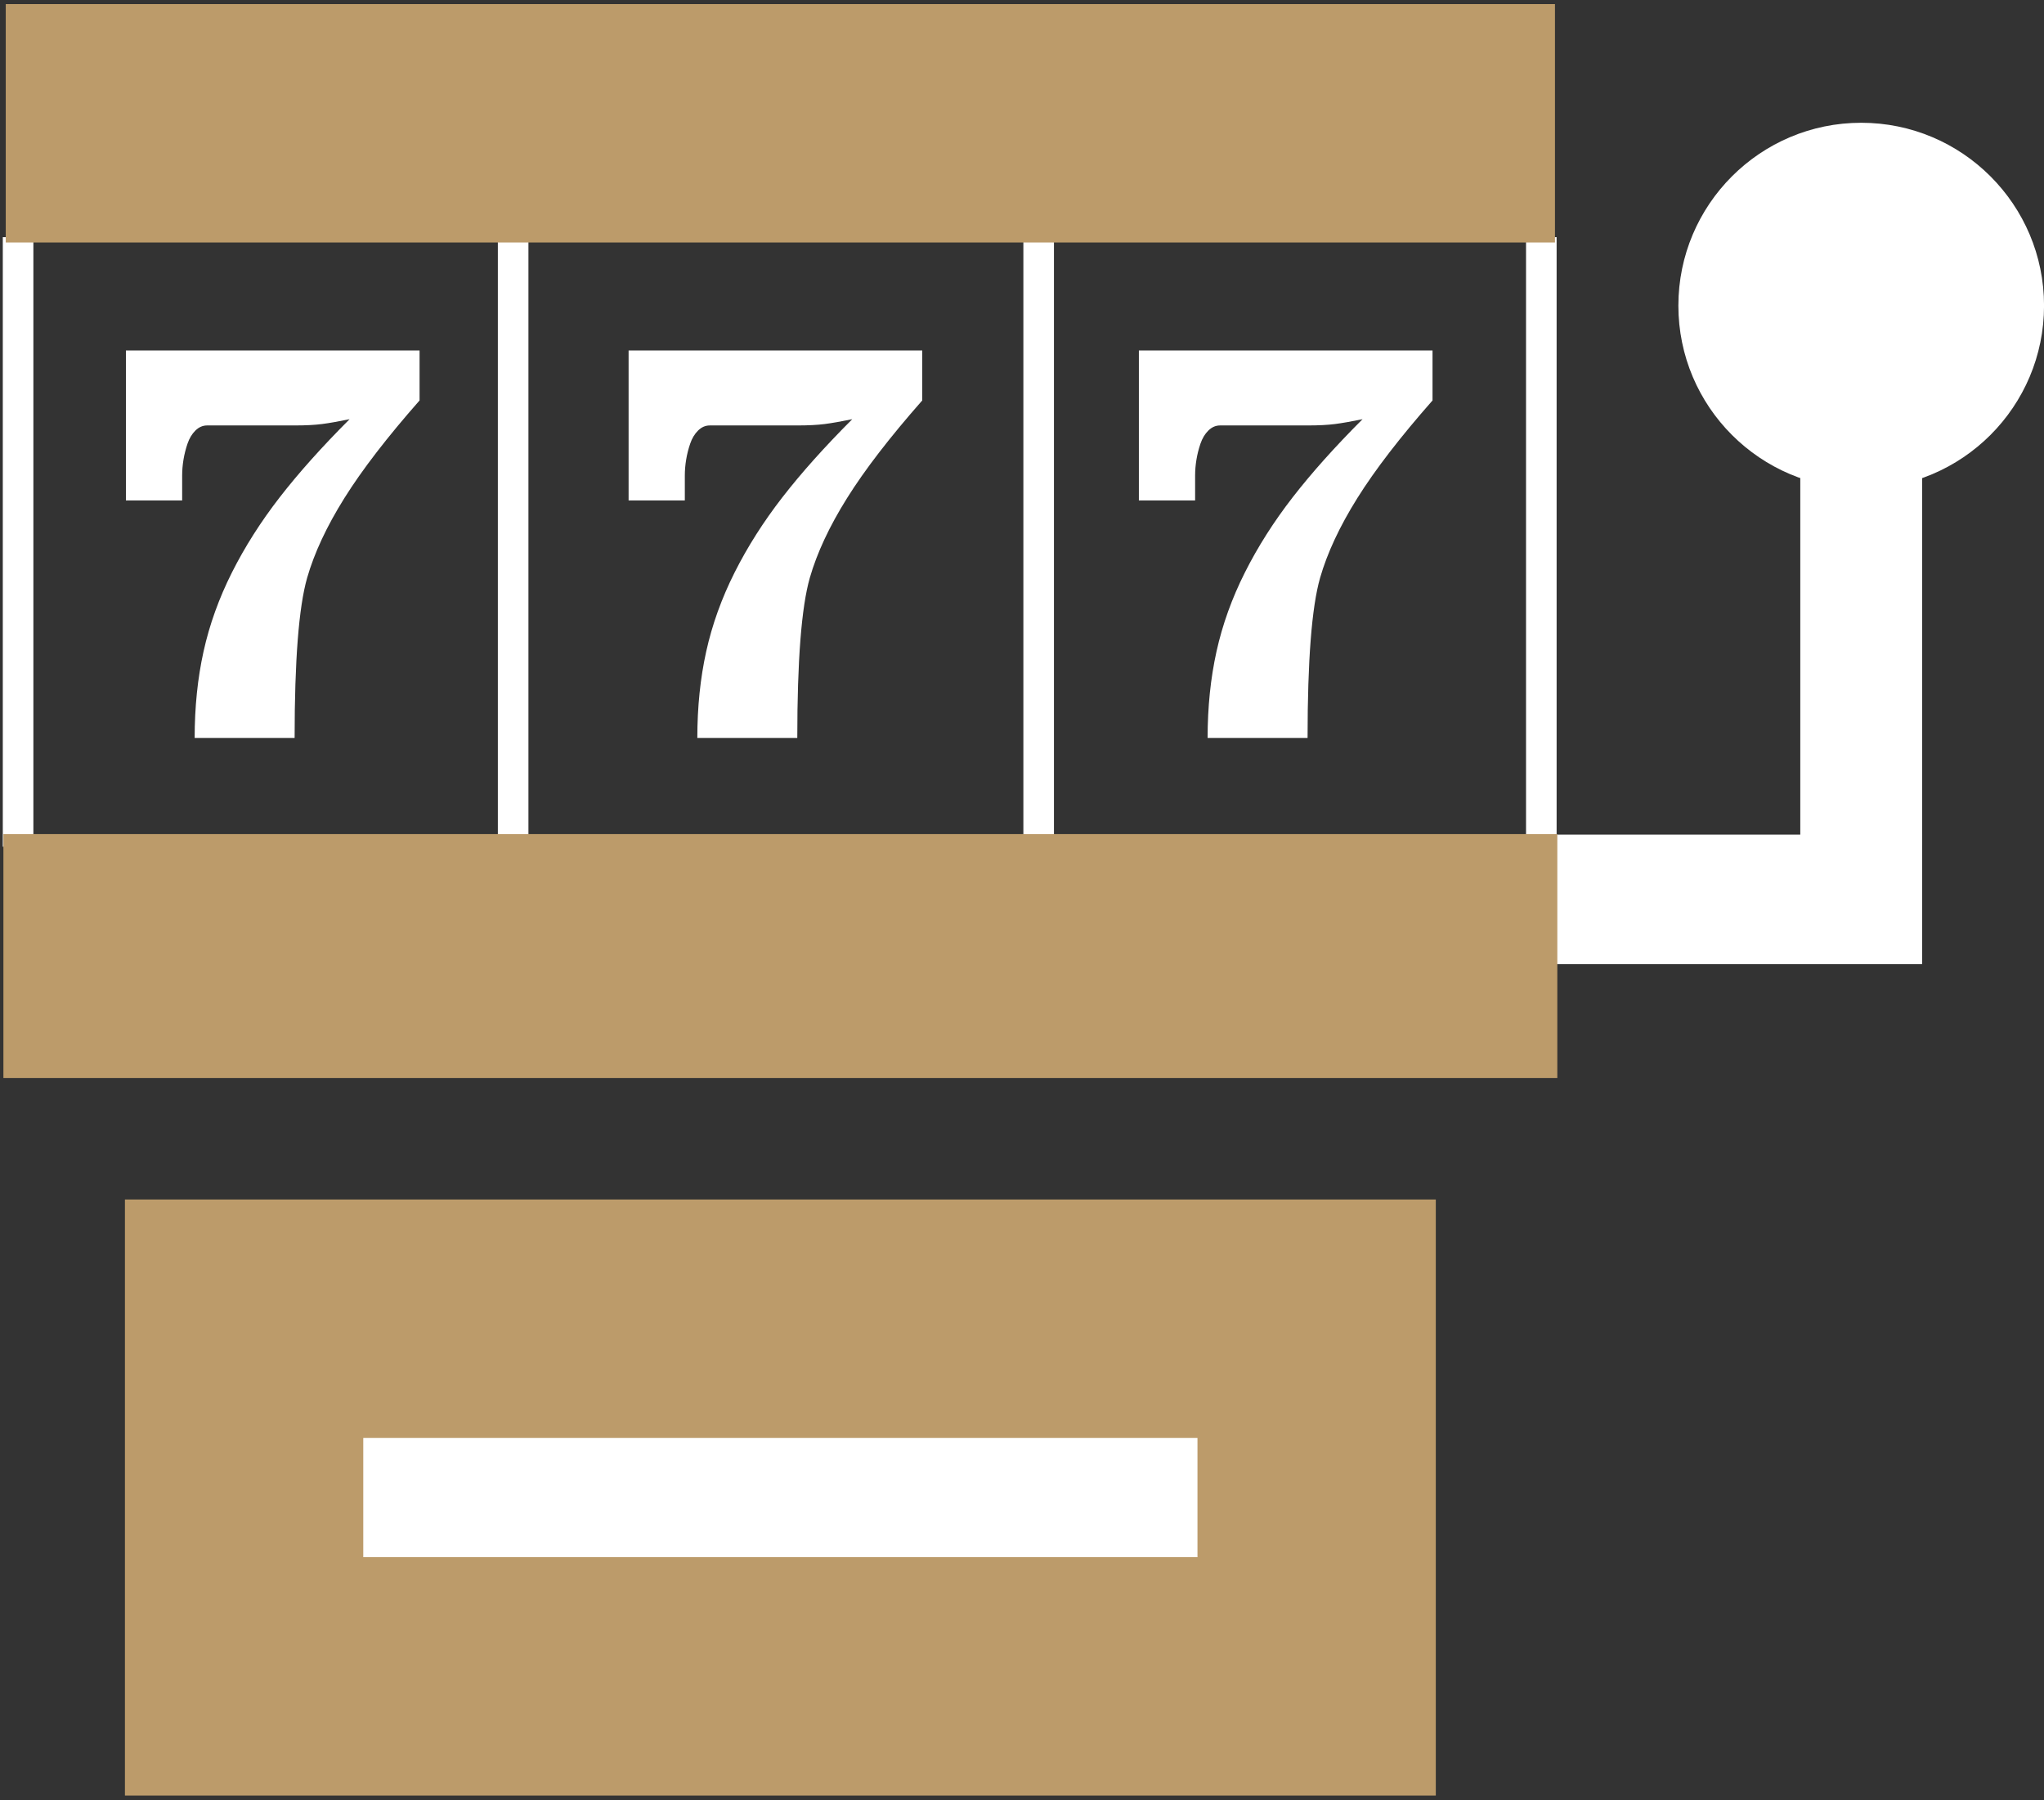 <?xml version="1.0" encoding="UTF-8" standalone="no" ?>
<!DOCTYPE svg PUBLIC "-//W3C//DTD SVG 1.1//EN" "http://www.w3.org/Graphics/SVG/1.1/DTD/svg11.dtd">
<svg xmlns="http://www.w3.org/2000/svg" xmlns:xlink="http://www.w3.org/1999/xlink" version="1.1" width="268.375" height="236.293" viewBox="800 1349.027 268.375 236.293" xml:space="preserve">
<rect x="800" y="1349.027" width="268.375" height="236.293" fill="#333333" stroke="none"/>
<desc>Created with Fabric.js 5.3.0</desc>
<defs>
</defs>
<g transform="matrix(0.055 0 0 1.096 802.375 1420.164)" id="SiaRjz7SvUs75dEian5pc"  >
<path style="stroke: rgb(98,255,46); stroke-width: 0; stroke-dasharray: none; stroke-linecap: butt; stroke-dashoffset: 0; stroke-linejoin: miter; stroke-miterlimit: 4; fill: #FFF; fill-rule: nonzero; opacity: 1;" vector-effect="non-scaling-stroke"  transform=" translate(0, 0)" d="M -36.5 -36.5 L 36.5 -36.5 L 36.5 36.5 L -36.5 36.5 z" stroke-linecap="round" />
</g>
<g transform="matrix(0.055 0 0 1.096 867.375 1420.164)" id="jDW3Mp2BnNOboNL-MDTSA"  >
<path style="stroke: rgb(98,255,46); stroke-width: 0; stroke-dasharray: none; stroke-linecap: butt; stroke-dashoffset: 0; stroke-linejoin: miter; stroke-miterlimit: 4; fill: #FFF; fill-rule: nonzero; opacity: 1;" vector-effect="non-scaling-stroke"  transform=" translate(0, 0)" d="M -36.5 -36.5 L 36.5 -36.5 L 36.5 36.5 L -36.5 36.5 z" stroke-linecap="round" />
</g>
<g transform="matrix(0.055 0 0 1.096 936.375 1420.164)" id="t3CUg0RzE0IZtLeVZa2XF"  >
<path style="stroke: rgb(98,255,46); stroke-width: 0; stroke-dasharray: none; stroke-linecap: butt; stroke-dashoffset: 0; stroke-linejoin: miter; stroke-miterlimit: 4; fill: #FFF; fill-rule: nonzero; opacity: 1;" vector-effect="non-scaling-stroke"  transform=" translate(0, 0)" d="M -36.5 -36.5 L 36.5 -36.5 L 36.5 36.5 L -36.5 36.5 z" stroke-linecap="round" />
</g>
<g transform="matrix(0.055 0 0 1.096 1002.375 1420.164)" id="hgisRrNStsi45IYzio3Wf"  >
<path style="stroke: rgb(98,255,46); stroke-width: 0; stroke-dasharray: none; stroke-linecap: butt; stroke-dashoffset: 0; stroke-linejoin: miter; stroke-miterlimit: 4; fill: #FFF; fill-rule: nonzero; opacity: 1;" vector-effect="non-scaling-stroke"  transform=" translate(0, 0)" d="M -36.5 -36.5 L 36.5 -36.5 L 36.5 36.5 L -36.5 36.5 z" stroke-linecap="round" />
</g>
<g transform="matrix(0.133 0 0 -0.133 902.461 1365.213)" id="EiXVutVseJddqtuQv3RMT" clip-path="url(#CLIPPATH_420)"  >
<clipPath id="CLIPPATH_420" >
	<path transform="matrix(1 0 0 1 235.29 -764.645) translate(-6999.995, -3000.005)" id="path696" d="M 5999.99 2000 L 8000 2000 L 8000 4000.01 L 5999.99 4000.01 Z" stroke-linecap="round" />
</clipPath>
<path style="stroke: none; stroke-width: 1; stroke-dasharray: none; stroke-linecap: butt; stroke-dashoffset: 0; stroke-linejoin: miter; stroke-miterlimit: 4; fill: #BC9B6A; fill-rule: nonzero; opacity: 1;" vector-effect="non-scaling-stroke"  transform=" translate(-6764.705, -3764.65)" d="M 6000 3882.3 L 7529.41 3882.3 L 7529.41 3647 L 6000 3647 L 6000 3882.3" stroke-linecap="round" />
</g>
<g transform="matrix(2.16 0 0 0.765 1028.375 1467.084)" id="tjcp2dZVggZWYXUaBIU7Y"  >
<path style="stroke: rgb(8,213,19); stroke-width: 0; stroke-dasharray: none; stroke-linecap: butt; stroke-dashoffset: 0; stroke-linejoin: miter; stroke-miterlimit: 4; fill: #FFF; fill-rule: nonzero; opacity: 1;" vector-effect="non-scaling-stroke"  transform=" translate(0, 0)" d="M -11.111 -11.111 L 11.111 -11.111 L 11.111 11.111 L -11.111 11.111 z" stroke-linecap="round" />
</g>
<g transform="matrix(0.72 0 0 -2.205 1044.375 1435.413)" id="l4Ql8DcV0gmz7uKoQLtMU"  >
<path style="stroke: rgb(8,213,19); stroke-width: 0; stroke-dasharray: none; stroke-linecap: butt; stroke-dashoffset: 0; stroke-linejoin: miter; stroke-miterlimit: 4; fill: #FFF; fill-rule: nonzero; opacity: 1;" vector-effect="non-scaling-stroke"  transform=" translate(0, 0)" d="M -11.111 -11.111 L 11.111 -11.111 L 11.111 11.111 L -11.111 11.111 z" stroke-linecap="round" />
</g>
<g transform="matrix(1.002 0 0 1.002 1044.375 1389.148)" id="lZKkjIE6GdnMtYgkZQnHI"  >
<path style="stroke: rgb(48,44,159); stroke-width: 0; stroke-dasharray: none; stroke-linecap: butt; stroke-dashoffset: 0; stroke-linejoin: miter; stroke-miterlimit: 4; fill: #FFF; fill-rule: nonzero; opacity: 1;" vector-effect="non-scaling-stroke"  transform=" translate(0, 0)" d="M 0 -23.958 C 13.225 -23.958 23.958 -13.225 23.958 0 C 23.958 13.225 13.225 23.958 0 23.958 C -13.225 23.958 -23.958 13.225 -23.958 0 C -23.958 -13.225 -13.225 -23.958 0 -23.958 z" stroke-linecap="round" />
</g>
<g transform="matrix(4.129 0 0 1 904.018 1546.393)" id="Rqrk8N9MKqzckvcDpMrua"  >
<path style="stroke: rgb(200,30,70); stroke-width: 0; stroke-dasharray: none; stroke-linecap: butt; stroke-dashoffset: 0; stroke-linejoin: miter; stroke-miterlimit: 4; fill: #FFF; fill-rule: nonzero; opacity: 1;" vector-effect="non-scaling-stroke"  transform=" translate(0, 0)" d="M -15.5 -15.5 L 15.5 -15.5 L 15.5 15.5 L -15.5 15.5 z" stroke-linecap="round" />
</g>
<g transform="matrix(0.133 0 0 -0.133 902.462 1545.6)" id="DYEfd-z6DcMUJZjB03juk" clip-path="url(#CLIPPATH_421)"  >
<clipPath id="CLIPPATH_421" >
	<path transform="matrix(1 0 0 1 235.28 588.255) translate(-6999.995, -3000.005)" id="path696" d="M 5999.99 2000 L 8000 2000 L 8000 4000.01 L 5999.99 4000.01 Z" stroke-linecap="round" />
</clipPath>
<path style="stroke: none; stroke-width: 1; stroke-dasharray: none; stroke-linecap: butt; stroke-dashoffset: 0; stroke-linejoin: miter; stroke-miterlimit: 4; fill: #BC9B6A; fill-rule: nonzero; opacity: 1;" vector-effect="non-scaling-stroke"  transform=" translate(-6764.715, -2411.75)" d="M 6352.95 2470.6 L 7176.48 2470.6 L 7176.48 2352.9 L 6352.95 2352.9 z M 6117.66 2117.6 L 7411.77 2117.6 L 7411.77 2705.9 L 6117.66 2705.9 L 6117.66 2117.6" stroke-linecap="round" />
</g>
<g transform="matrix(2.938 0 0 0.461 902.461 1474.522)" id="JYIZDTvNS21gZZ2mhdyZO"  >
<path style="stroke: rgb(172,16,240); stroke-width: 0; stroke-dasharray: none; stroke-linecap: butt; stroke-dashoffset: 0; stroke-linejoin: miter; stroke-miterlimit: 4; fill: #BC9B6A; fill-rule: nonzero; opacity: 1;" vector-effect="non-scaling-stroke"  transform=" translate(0, 0)" d="M -34.722 -34.722 L 34.722 -34.722 L 34.722 34.722 L -34.722 34.722 z" stroke-linecap="round" />
</g>
<g transform="matrix(1 0 0 1 901.812 1420.459)" id="AoegBerWp7X5r98IR8V_o"  >
<path style="stroke: none; stroke-width: 1; stroke-dasharray: none; stroke-linecap: butt; stroke-dashoffset: 0; stroke-linejoin: miter; stroke-miterlimit: 4; fill: #FFF; fill-rule: nonzero; opacity: 1;" vector-effect="non-scaling-stroke"  transform=" translate(-901.812, -1420.459)" d="M 882.534 1414.717 L 882.534 1395.029 L 921.089 1395.029 L 921.089 1401.592 Q 914.711 1408.831 911.225 1414.399 Q 907.738 1419.967 906.323 1424.889 L 906.323 1424.889 Q 904.683 1430.651 904.683 1445.889 L 904.683 1445.889 L 891.558 1445.889 Q 891.558 1439.818 892.727 1434.537 Q 893.896 1429.257 896.449 1424.181 Q 899.002 1419.105 902.734 1414.296 Q 906.467 1409.487 911.901 1404.053 L 911.901 1404.053 Q 909.707 1404.504 908.282 1404.688 Q 906.856 1404.873 904.683 1404.873 L 904.683 1404.873 L 893.198 1404.873 Q 892.337 1404.873 891.66 1405.539 Q 890.983 1406.206 890.625 1407.252 Q 890.266 1408.298 890.091 1409.364 Q 889.917 1410.431 889.917 1411.435 L 889.917 1411.435 L 889.917 1414.717 L 882.534 1414.717 Z" stroke-linecap="round" />
</g>
<g transform="matrix(1 0 0 1 835.812 1420.459)" id="A-4DgTTWKiorj61mINcqU"  >
<path style="stroke: none; stroke-width: 1; stroke-dasharray: none; stroke-linecap: butt; stroke-dashoffset: 0; stroke-linejoin: miter; stroke-miterlimit: 4; fill: #FFF; fill-rule: nonzero; opacity: 1;" vector-effect="non-scaling-stroke"  transform=" translate(-835.812, -1420.459)" d="M 816.534 1414.717 L 816.534 1395.029 L 855.089 1395.029 L 855.089 1401.592 Q 848.711 1408.831 845.225 1414.399 Q 841.738 1419.967 840.323 1424.889 L 840.323 1424.889 Q 838.683 1430.651 838.683 1445.889 L 838.683 1445.889 L 825.558 1445.889 Q 825.558 1439.818 826.727 1434.537 Q 827.896 1429.257 830.449 1424.181 Q 833.002 1419.105 836.734 1414.296 Q 840.467 1409.487 845.901 1404.053 L 845.901 1404.053 Q 843.707 1404.504 842.282 1404.688 Q 840.856 1404.873 838.683 1404.873 L 838.683 1404.873 L 827.198 1404.873 Q 826.337 1404.873 825.66 1405.539 Q 824.983 1406.206 824.625 1407.252 Q 824.266 1408.298 824.091 1409.364 Q 823.917 1410.431 823.917 1411.435 L 823.917 1411.435 L 823.917 1414.717 L 816.534 1414.717 Z" stroke-linecap="round" />
</g>
<g transform="matrix(1 0 0 1 968.812 1420.459)" id="iAN_f8asxk16lsKNiB1gD"  >
<path style="stroke: none; stroke-width: 1; stroke-dasharray: none; stroke-linecap: butt; stroke-dashoffset: 0; stroke-linejoin: miter; stroke-miterlimit: 4; fill: #FFF; fill-rule: nonzero; opacity: 1;" vector-effect="non-scaling-stroke"  transform=" translate(-968.812, -1420.459)" d="M 949.534 1414.717 L 949.534 1395.029 L 988.089 1395.029 L 988.089 1401.592 Q 981.711 1408.831 978.225 1414.399 Q 974.738 1419.967 973.323 1424.889 L 973.323 1424.889 Q 971.683 1430.651 971.683 1445.889 L 971.683 1445.889 L 958.558 1445.889 Q 958.558 1439.818 959.727 1434.537 Q 960.896 1429.257 963.449 1424.181 Q 966.002 1419.105 969.734 1414.296 Q 973.467 1409.487 978.901 1404.053 L 978.901 1404.053 Q 976.707 1404.504 975.282 1404.688 Q 973.856 1404.873 971.683 1404.873 L 971.683 1404.873 L 960.198 1404.873 Q 959.337 1404.873 958.66 1405.539 Q 957.983 1406.206 957.625 1407.252 Q 957.266 1408.298 957.091 1409.364 Q 956.917 1410.431 956.917 1411.435 L 956.917 1411.435 L 956.917 1414.717 L 949.534 1414.717 Z" stroke-linecap="round" />
</g>
</svg>

